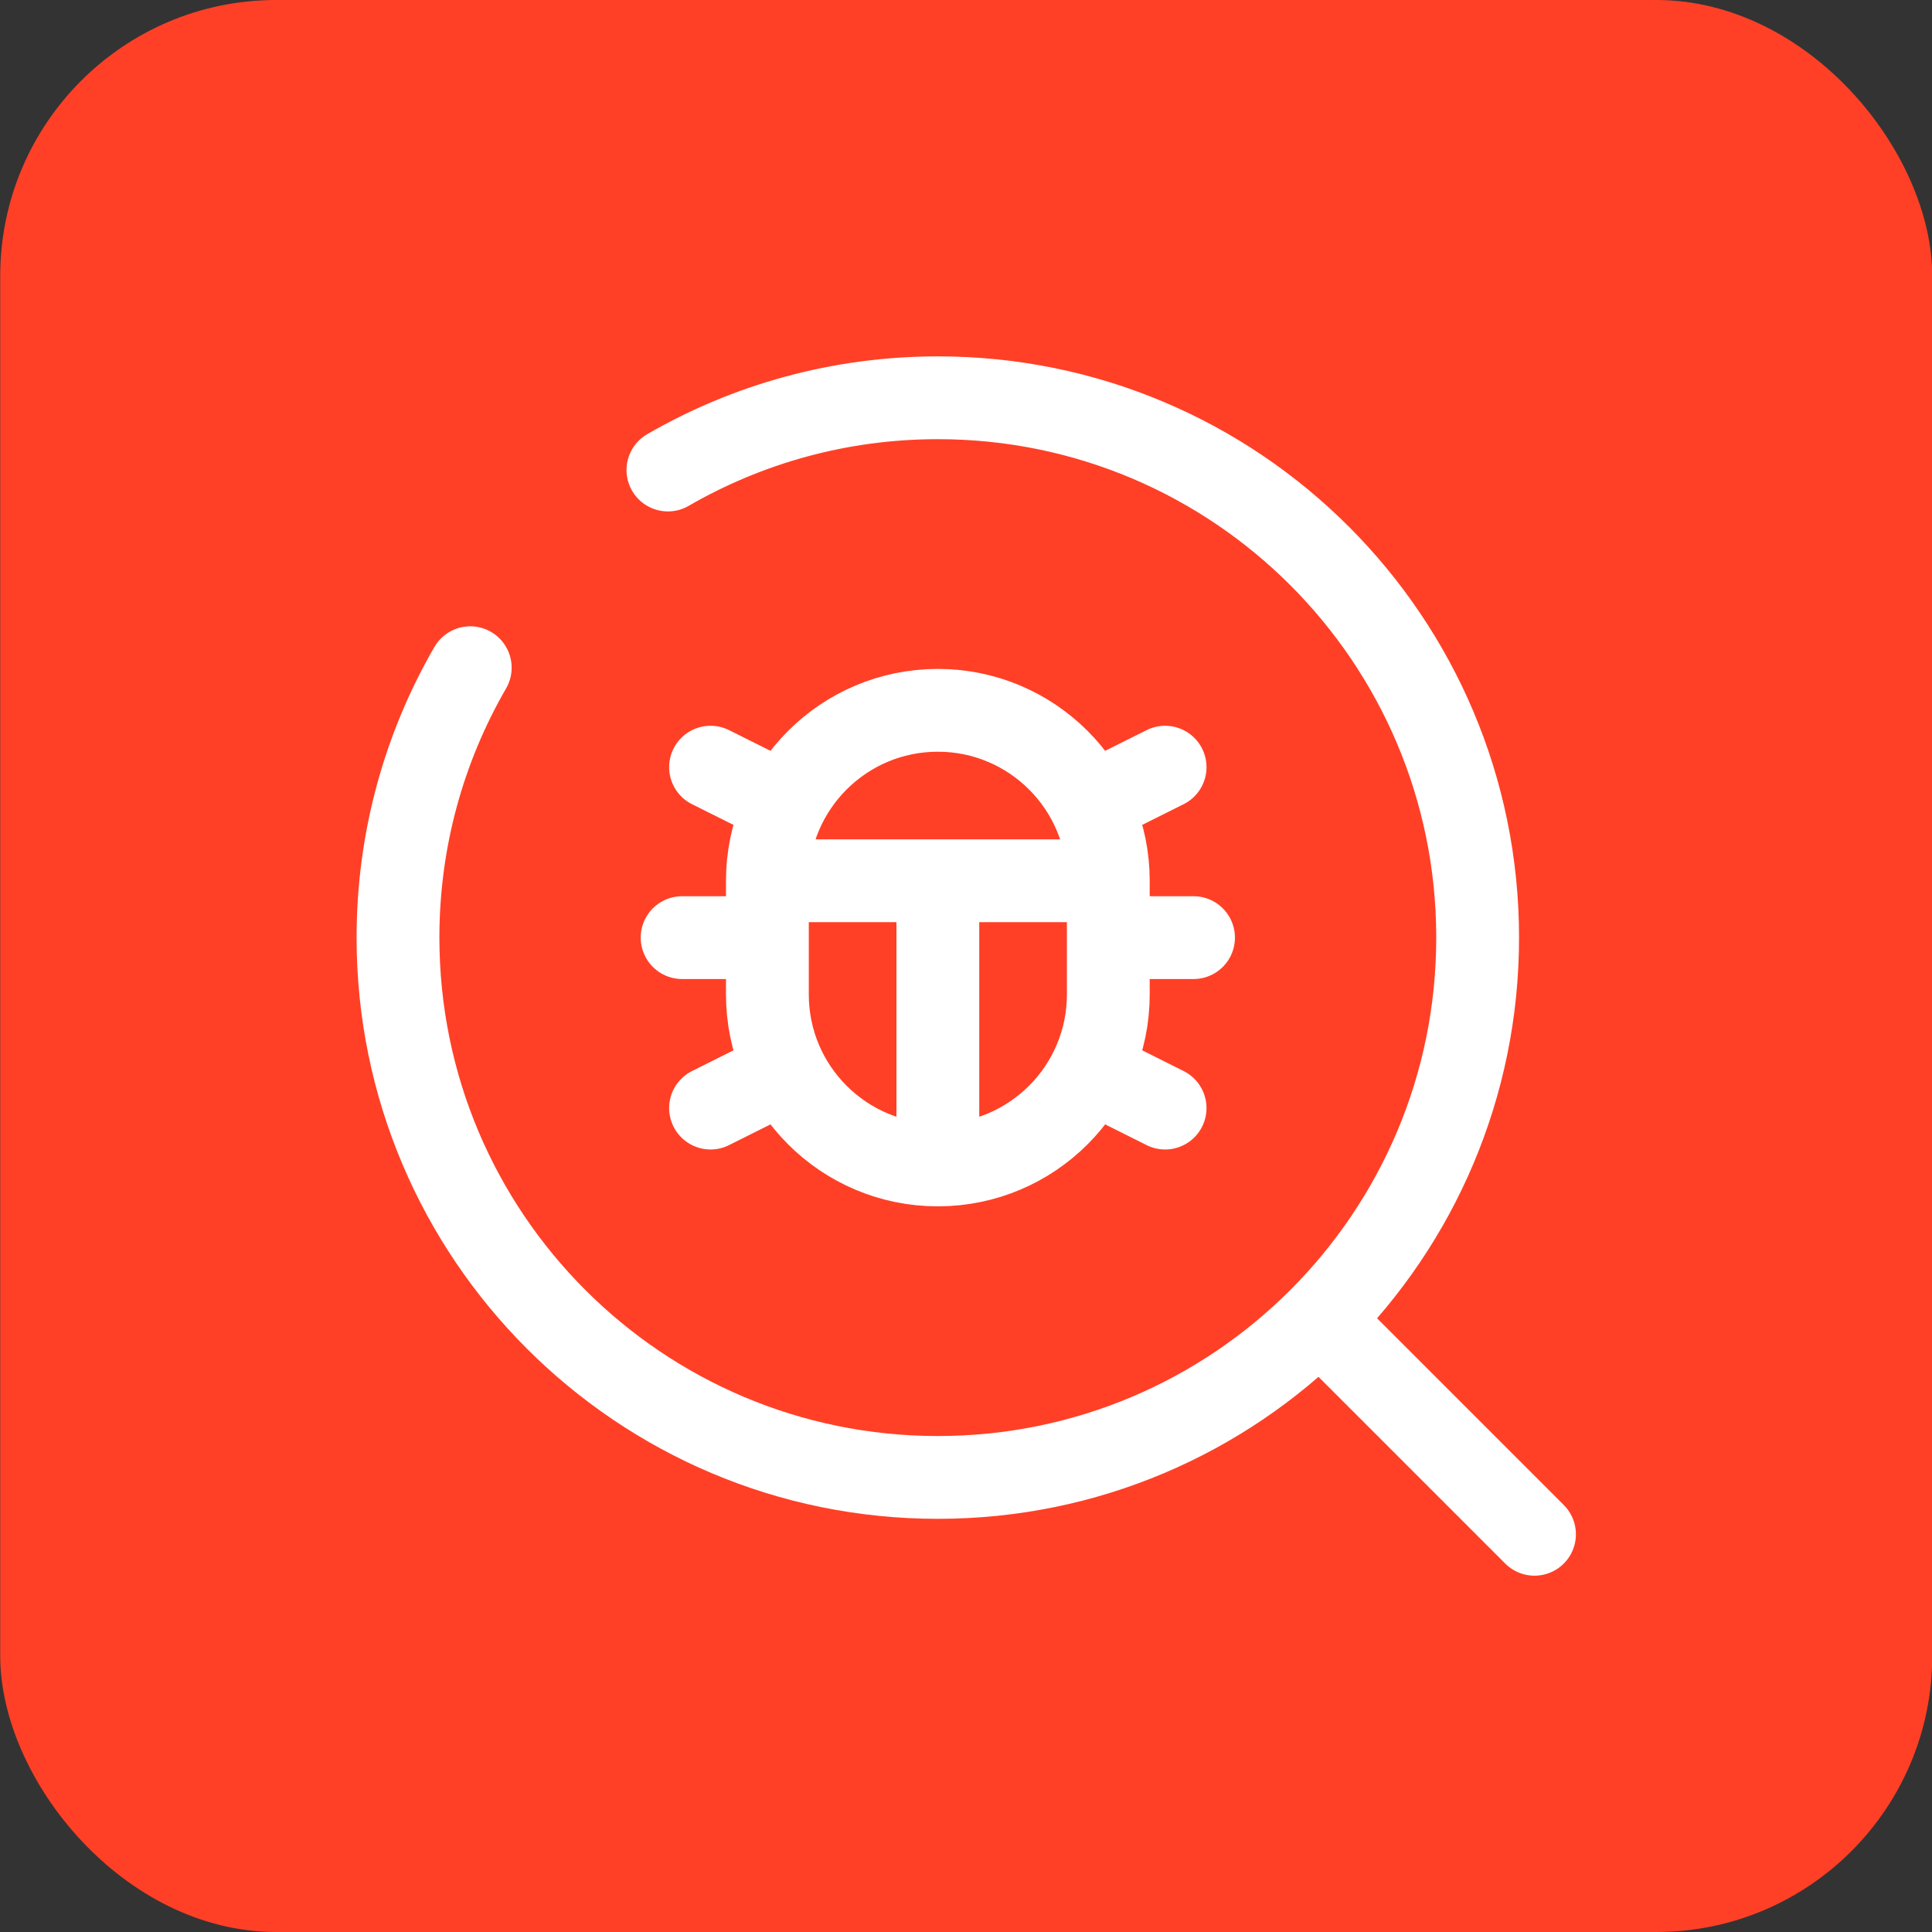 <?xml version="1.0" encoding="UTF-8"?> <svg xmlns="http://www.w3.org/2000/svg" width="35" height="35" viewBox="0 0 35 35" fill="none"><rect x="0" y="0" width="35" height="35" fill="#333333" stroke="none"/><rect x="0.004" width="35" height="35" rx="5" fill="#FF4026"></rect><path d="M16.99 21.104C15.284 21.104 13.902 19.721 13.902 18.015V15.956M16.99 21.104C18.695 21.104 20.078 19.721 20.078 18.015V15.956M16.99 21.104V15.956M20.078 15.956C20.078 14.251 18.695 12.868 16.99 12.868C15.284 12.868 13.902 14.251 13.902 15.956M20.078 15.956H13.902M20.152 16.986H21.622M12.357 16.986H13.902M20.078 19.559L21.107 20.074M13.902 19.559L12.872 20.074M20.078 14.412L21.107 13.898M13.902 14.412L12.872 13.898" stroke="white" stroke-width="1.5" stroke-linecap="round"></path><path d="M24.196 24.192L27.799 27.795" stroke="white" stroke-width="1.5" stroke-linecap="round"></path><path d="M12.1 8.515C13.539 7.683 15.209 7.206 16.99 7.206C22.391 7.206 26.769 11.585 26.769 16.986C26.769 22.387 22.391 26.765 16.99 26.765C11.589 26.765 7.21 22.387 7.21 16.986C7.21 15.204 7.687 13.534 8.519 12.096" stroke="white" stroke-width="1.5" stroke-linecap="round"></path></svg> 